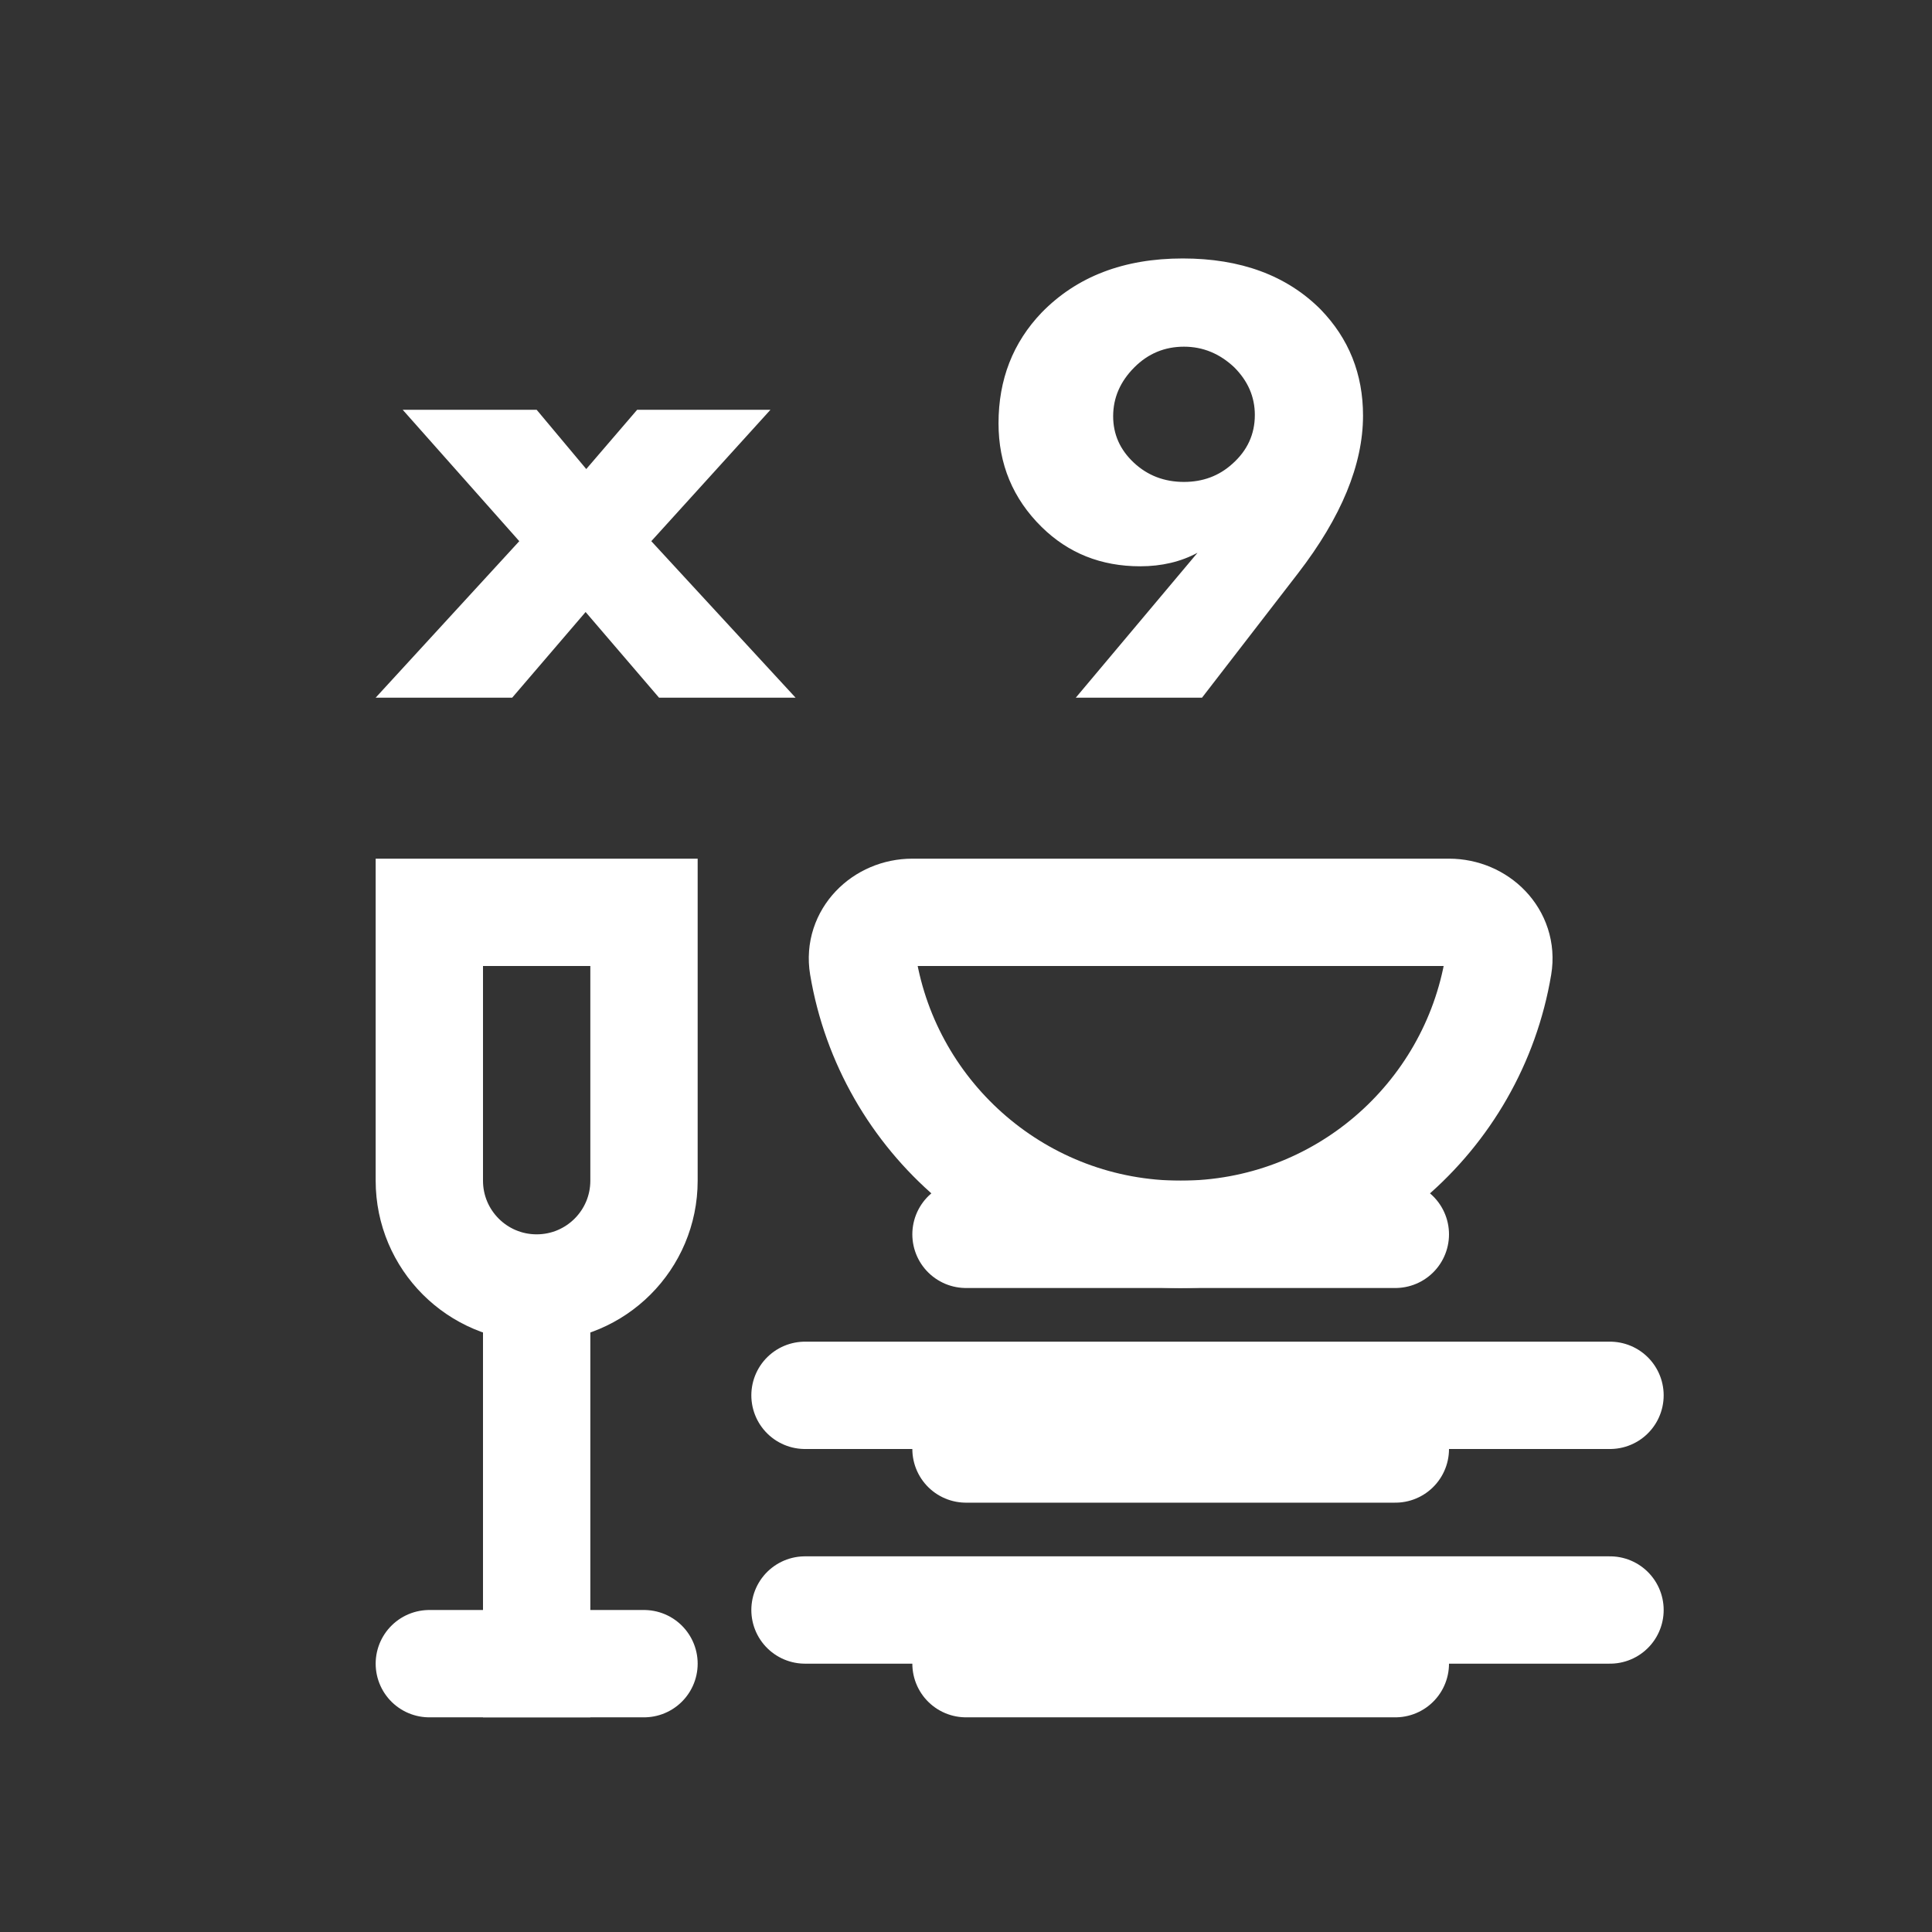 <svg width="36" height="36" viewBox="0 0 36 36" fill="none" xmlns="http://www.w3.org/2000/svg">
<rect x="0" y="0" width="36" height="36" fill="#333333" stroke="none"/>
<path d="M15 30H30" stroke="white" stroke-width="2" stroke-linecap="round"/>
<path d="M18 31H26" stroke="white" stroke-width="2" stroke-linecap="round"/>
<path d="M15 26H30" stroke="white" stroke-width="2" stroke-linecap="round"/>
<path d="M18 27H26" stroke="white" stroke-width="2" stroke-linecap="round"/>
<path d="M8 31H12" stroke="white" stroke-width="2" stroke-linecap="round"/>
<path d="M18 23H26" stroke="white" stroke-width="2" stroke-linecap="round"/>
<path d="M22 23C24.975 23 27.444 20.836 27.918 17.996C28.009 17.451 27.552 17 27 17H17C16.448 17 15.991 17.451 16.082 17.996C16.557 20.836 19.026 23 22 23Z" stroke="white" stroke-width="2"/>
<path d="M8 17H12V22C12 23.105 11.105 24 10 24C8.895 24 8 23.105 8 22V17Z" stroke="white" stroke-width="2"/>
<path d="M10 24V32" stroke="white" stroke-width="2"/>
<path d="M7 13L9.676 10.084L7.504 7.636H10L10.924 8.74L11.872 7.636H14.356L12.136 10.084L14.824 13H12.28L10.912 11.404L9.544 13H7Z" fill="white"/>
<path d="M22.398 13H20.046L22.314 10.3C22.002 10.468 21.646 10.552 21.246 10.552C20.518 10.552 19.906 10.308 19.41 9.82C18.874 9.292 18.606 8.648 18.606 7.888C18.606 7.072 18.874 6.384 19.41 5.824C20.066 5.152 20.942 4.816 22.038 4.816C23.118 4.816 23.974 5.132 24.606 5.764C25.134 6.308 25.398 6.968 25.398 7.744C25.398 8.656 24.994 9.636 24.186 10.684L22.398 13ZM22.062 6.46C21.702 6.46 21.394 6.588 21.138 6.844C20.874 7.108 20.742 7.412 20.742 7.756C20.742 8.092 20.87 8.38 21.126 8.62C21.382 8.86 21.694 8.98 22.062 8.98C22.414 8.98 22.714 8.868 22.962 8.644C23.242 8.396 23.382 8.092 23.382 7.732C23.382 7.396 23.254 7.1 22.998 6.844C22.726 6.588 22.414 6.46 22.062 6.46Z" fill="white"/>
</svg>

